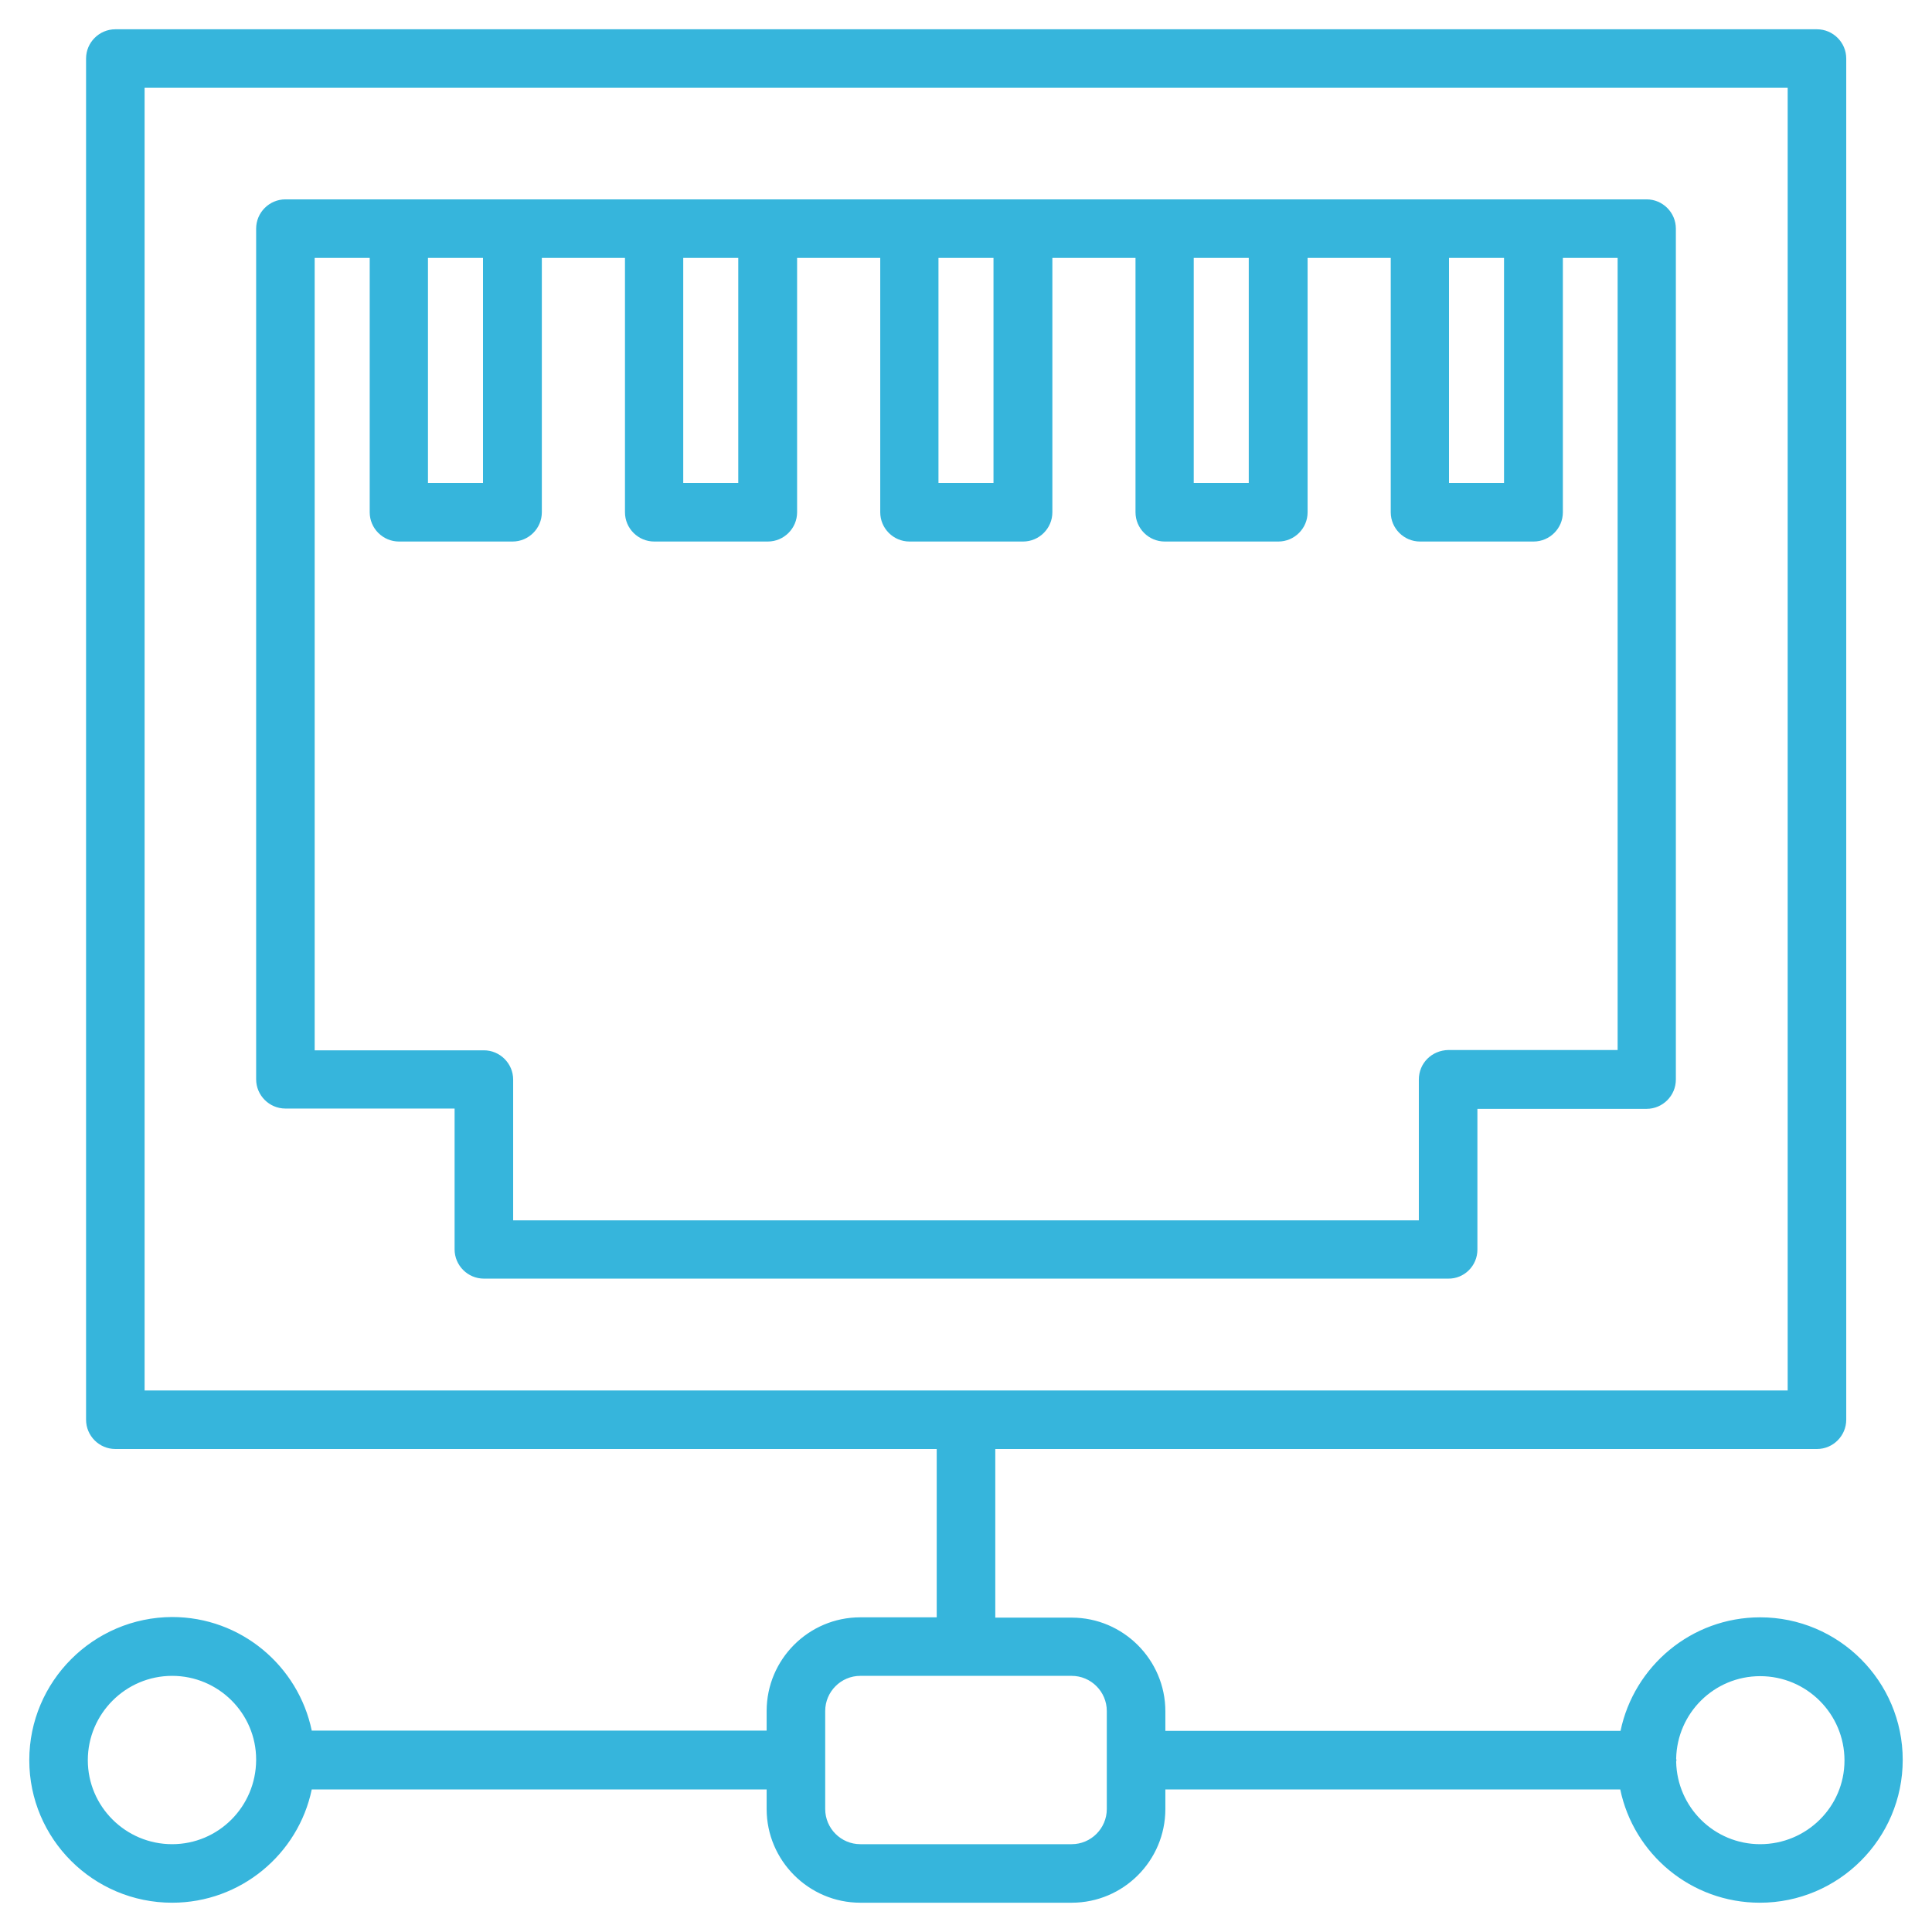 <svg xmlns="http://www.w3.org/2000/svg" fill="none" viewBox="0 0 64 64" height="64" width="64">
<g clip-path="url(#clip0_1107_3930)">
<path fill="#36B5DC" d="M48.941 41.396V36.732H54.545C55.079 36.732 55.515 36.296 55.515 35.762V7.573C55.515 7.04 55.079 6.604 54.545 6.604H9.455C8.921 6.604 8.485 7.04 8.485 7.573V35.753C8.485 36.286 8.921 36.722 9.455 36.722H15.059V41.386C15.059 41.92 15.496 42.356 16.029 42.356H47.971C48.504 42.366 48.941 41.93 48.941 41.396ZM49.823 8.543V16H48V8.543H49.823ZM41.367 8.543V16H39.544V8.543H41.367ZM32.911 8.543V16H31.088V8.543H32.911ZM24.456 8.543V16H22.633V8.543H24.456ZM16 8.543V16H14.177V8.543H16ZM47.001 35.762V40.426H16.999V35.762C16.999 35.229 16.562 34.793 16.029 34.793H10.424V8.543H12.247V16.97C12.247 17.503 12.684 17.939 13.217 17.939H16.979C17.513 17.939 17.949 17.503 17.949 16.97V8.543H20.703V16.97C20.703 17.503 21.139 17.939 21.673 17.939H25.435C25.968 17.939 26.405 17.503 26.405 16.97V8.543H29.159V16.97C29.159 17.503 29.595 17.939 30.128 17.939H33.891C34.424 17.939 34.861 17.503 34.861 16.97V8.543H37.615V16.97C37.615 17.503 38.051 17.939 38.584 17.939H42.347C42.88 17.939 43.316 17.503 43.316 16.97V8.543H46.07V16.97C46.07 17.503 46.507 17.939 47.04 17.939H50.802C51.336 17.939 51.772 17.503 51.772 16.97V8.543H53.586V34.783H47.981C47.428 34.793 47.001 35.219 47.001 35.762Z"></path>
<path fill="#36B5DC" d="M58.308 53.576C56.029 53.576 54.129 55.195 53.682 57.338H38.604V56.688C38.604 54.982 37.207 53.586 35.501 53.586H32.97V48H60.189C60.722 48 61.159 47.564 61.159 47.03V1.939C61.159 1.406 60.722 0.97 60.189 0.97H3.821C3.287 0.97 2.851 1.406 2.851 1.939V47.03C2.851 47.564 3.287 48 3.821 48H31.03V53.576H28.499C26.783 53.576 25.396 54.972 25.396 56.679V57.328H10.327C9.881 55.185 7.981 53.566 5.702 53.566C3.093 53.576 0.97 55.699 0.97 58.308C0.97 60.916 3.093 63.03 5.702 63.03C7.971 63.03 9.881 61.421 10.327 59.278H25.396V59.927C25.396 61.634 26.793 63.03 28.499 63.03H35.501C37.217 63.03 38.604 61.634 38.604 59.927V59.278H53.673C54.119 61.421 56.019 63.03 58.298 63.03C60.907 63.03 63.03 60.907 63.03 58.298C63.03 55.69 60.907 53.576 58.308 53.576ZM4.79 2.909H59.219V46.061H4.79V2.909ZM5.702 61.091C4.16 61.091 2.909 59.84 2.909 58.308C2.909 56.776 4.16 55.515 5.702 55.515C7.234 55.515 8.485 56.756 8.485 58.288V58.298V58.308C8.475 59.85 7.234 61.091 5.702 61.091ZM36.664 59.927C36.664 60.567 36.141 61.091 35.501 61.091H28.499C27.859 61.091 27.336 60.567 27.336 59.927V56.679C27.336 56.039 27.859 55.515 28.499 55.515H35.501C36.141 55.515 36.664 56.039 36.664 56.679V59.927ZM58.308 61.091C56.785 61.091 55.554 59.869 55.525 58.356C55.525 58.337 55.535 58.327 55.535 58.308C55.535 58.288 55.525 58.279 55.525 58.259C55.554 56.747 56.785 55.525 58.308 55.525C59.85 55.525 61.101 56.776 61.101 58.318C61.101 59.859 59.84 61.091 58.308 61.091Z"></path>
</g>
<defs>
<clipPath id="clip0_1107_3930">
<rect fill="white" height="64" width="64"></rect>
</clipPath>
</defs>
</svg>
